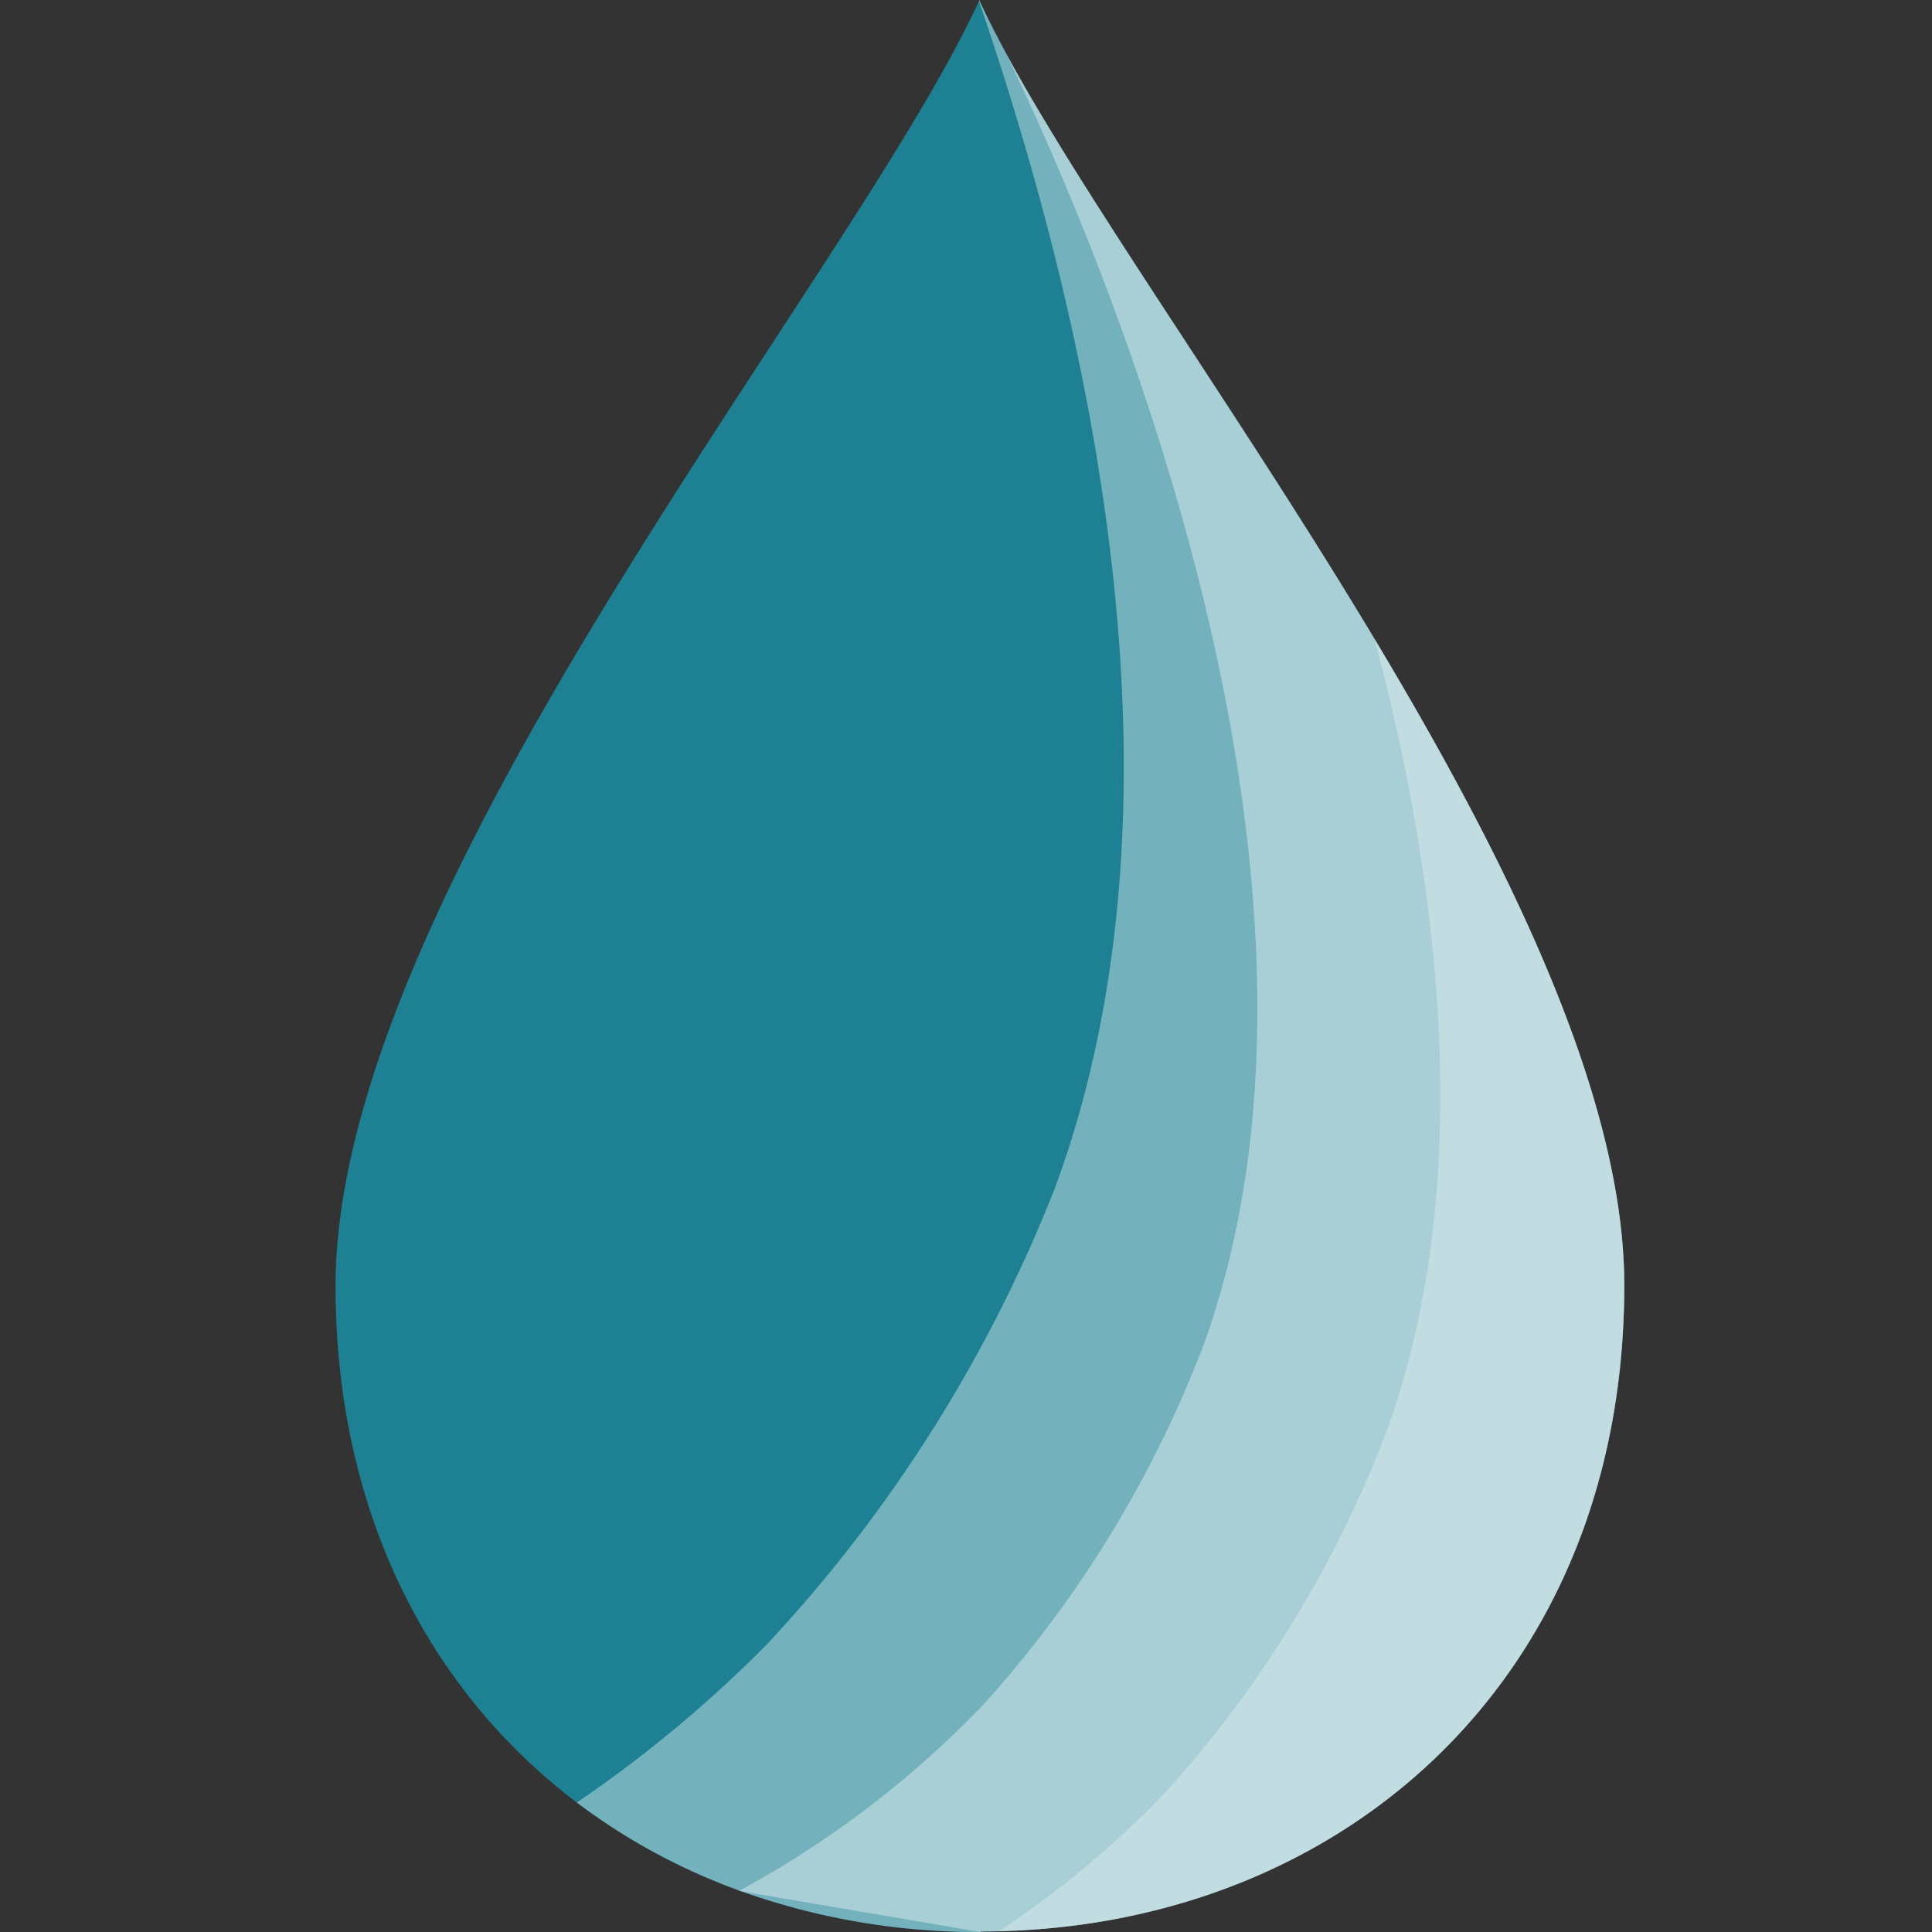 <svg xmlns="http://www.w3.org/2000/svg" xmlns:xlink="http://www.w3.org/1999/xlink" width="60" height="60" viewBox="0 0 60 60">
  <rect x="0" y="0" width="60" height="60" fill="#333333" stroke="none"/>
  <defs>
    <clipPath id="clip-Cleanser-Ingredient3">
      <rect width="60" height="60"/>
    </clipPath>
  </defs>
  <g id="Cleanser-Ingredient3" clip-path="url(#clip-Cleanser-Ingredient3)">
    <g id="Group_58898" data-name="Group 58898">
      <path id="Path_11330" data-name="Path 11330" d="M345.931,2298.064c0,12.134-8.628,19.795-19.41,20.061q-.29.008-.582.008v.016h-.032a21.846,21.846,0,0,1-7.411-1.269l-.043-.016a19.276,19.276,0,0,1-5.052-2.736c-4.566-3.457-7.492-9-7.492-16.047,0-12.342,16.051-31.324,19.982-39.9l.009-.02v-.017l.007.014v.006h0l.012.027.015.032c.219.474.475.98.763,1.514a.02.02,0,0,1,0,.005c2.47,4.581,7.281,11.257,11.474,18.243S345.931,2292.251,345.931,2298.064Z" transform="translate(-295.488 -2258.149)" fill="#1d8193"/>
      <path id="Path_11331" data-name="Path 11331" d="M505.243,2298.064c0,12.134-8.628,19.795-19.41,20.061q-.29.008-.582.008v.016h-.032a21.847,21.847,0,0,1-7.411-1.269l-.054-.009.011-.006a19.276,19.276,0,0,1-5.052-2.736,39.708,39.708,0,0,0,5.9-4.909,44.7,44.7,0,0,0,8.953-14.189c4.327-11.722,1.322-26.1-2.362-36.845l.009-.02v-.017l.007.014v.006h0l.012.027.015.032c.219.474.475.98.764,1.514l0,.005c2.47,4.581,7.281,11.257,11.474,18.243S505.243,2292.251,505.243,2298.064Z" transform="translate(-454.8 -2258.149)" fill="#fff" opacity="0.38"/>
      <path id="Path_11332" data-name="Path 11332" d="M612.425,2332.078c0,12.134-8.628,19.795-19.41,20.06q-.29.008-.582.008v.017l-7.443-1.269-.054-.009.011-.006a30.872,30.872,0,0,0,7.6-5.806,35.54,35.54,0,0,0,6.851-11.246c5.2-14.6-3.448-34.384-6.2-40.064,2.47,4.58,7.281,11.257,11.474,18.243S612.425,2326.265,612.425,2332.078Z" transform="translate(-561.982 -2292.162)" fill="#fff" opacity="0.38"/>
      <path id="Path_11333" data-name="Path 11333" d="M784.227,2720.022c0,12.135-8.628,19.795-19.41,20.06a30.691,30.691,0,0,0,5.214-4.37,35.534,35.534,0,0,0,6.851-11.246c2.735-7.673,1.642-16.779-.409-24.517C780.659,2706.926,784.227,2714.21,784.227,2720.022Z" transform="translate(-733.784 -2680.107)" fill="#fff" opacity="0.29"/>
    </g>
  </g>
</svg>
